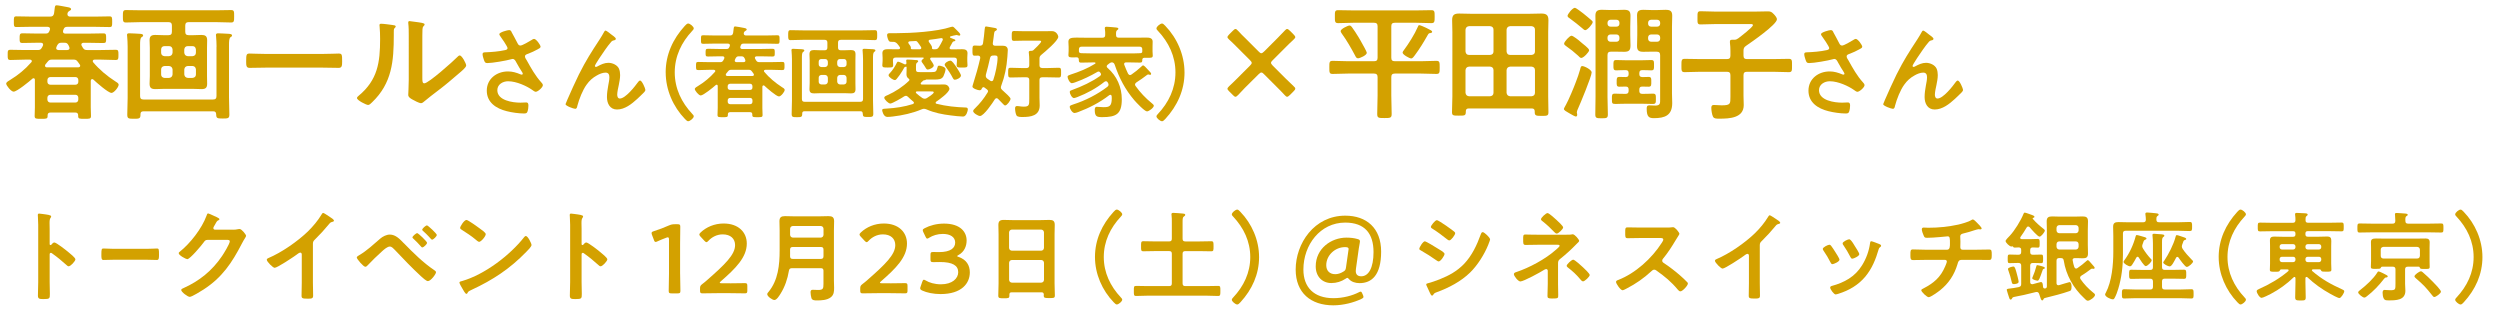 <?xml version="1.0" encoding="UTF-8"?>
<svg id="_レイヤー_2" data-name="レイヤー 2" xmlns="http://www.w3.org/2000/svg" width="939.32" height="125.67" viewBox="0 0 939.32 125.67">
  <defs>
    <style>
      .cls-1 {
        fill: #d3a100;
        stroke-width: 0px;
      }
    </style>
  </defs>
  <g id="_レイヤー_1-2" data-name="レイヤー 1">
    <g>
      <path class="cls-1" d="M31.41,16.06c-.43.05-.85.19-.85.71,0,.14.05.28.14.42.14.24.28.47.43.76.47.71.8.85,1.65.85h5.15c1.79,0,3.64-.09,5.48-.09,1.09,0,1.09.38,1.09,1.89s0,1.94-1.09,1.94c-1.84,0-3.68-.14-5.48-.14h-2.41c-.38.05-.66.14-.66.57,0,.19.05.33.14.42,2.36,2.79,5.19,5.15,8.26,7.13.61.38,1.32.75,1.32,1.32,0,.9-1.75,3.07-2.69,3.07-1.23,0-5.76-4.01-6.85-5.05-.14-.09-.24-.14-.42-.14-.47,0-.47.52-.52.61v10.01c0,1.09.09,2.17.09,3.26s-.61,1.04-2.41,1.04-2.41.05-2.41-.99v-.28c0-.75-.33-1.09-1.09-1.09h-9.3c-.76,0-1.09.33-1.09,1.09v.28c0,1.04-.66.99-2.41.99-1.84,0-2.46.05-2.46-1.04s.09-2.17.09-3.26v-10.34c0-.09,0-.61-.52-.61-.14,0-.28.05-.43.19-1.04.95-5.81,4.86-7.04,4.86-.94,0-2.79-2.31-2.79-3.02,0-.57,1.04-1.13,1.46-1.37,3.02-1.84,5.67-4.01,7.98-6.66.09-.09.19-.24.19-.42,0-.38-.33-.52-.66-.57h-1.84c-1.79,0-3.64.14-5.48.14-1.09,0-1.09-.42-1.09-1.94s0-1.89,1.09-1.89c1.84,0,3.68.09,5.48.09h4.58c.9,0,1.23-.09,1.7-.9.14-.24.24-.47.38-.71.05-.14.09-.24.09-.42,0-.52-.38-.66-.8-.71h-1.46c-1.84,0-3.64.09-5.48.09-1.13,0-1.09-.47-1.09-1.79s0-1.84,1.09-1.84c1.79,0,3.64.09,5.48.09h3.16c.85,0,1.13-.19,1.46-.94.09-.24.24-.52.24-.8,0-.61-.47-.76-.99-.8h-6.19c-1.79,0-3.59.09-5.43.09-1.04,0-.99-.47-.99-1.98,0-1.61-.05-2.03.99-2.03,1.84,0,3.64.09,5.43.09h7.18c.9,0,1.32-.28,1.51-1.23.09-.61.14-1.13.19-1.51.14-1.18.19-1.51.76-1.51.61,0,3.4.57,4.2.71.43.09,1.23.19,1.23.76,0,.28-.19.38-.43.52-.57.33-.94.66-.94,1.37,0,.66.52.9,1.09.9h9.26c1.84,0,3.64-.09,5.43-.09,1.04,0,1.04.42,1.04,2.03s0,1.98-1.04,1.98c-1.79,0-3.59-.09-5.43-.09h-10.39c-.8,0-1.13.24-1.42.99l-.14.38c-.05.14-.05.24-.05.38,0,.8.76.8.94.8h8.69c1.84,0,3.68-.09,5.48-.09,1.09,0,1.09.42,1.09,1.84s0,1.79-1.09,1.79c-1.84,0-3.64-.09-5.48-.09h-1.94ZM16.91,24.7c0,.43.33.57.66.61h11.85c.38-.05.71-.19.71-.61,0-.14-.05-.28-.14-.42l-.71-.99c-.52-.71-.8-.9-1.7-.9h-8.03c-.85,0-1.18.19-1.7.85-.28.33-.52.66-.8.99-.09.14-.14.28-.14.47ZM28.34,31.83c.66,0,1.09-.43,1.09-1.09v-.66c0-.66-.43-1.13-1.09-1.13h-9.4c-.66,0-1.13.47-1.13,1.13v.66c0,.66.47,1.09,1.13,1.09h9.4ZM17.8,37.4c0,.66.47,1.13,1.13,1.13h9.4c.66,0,1.09-.47,1.09-1.13v-.66c0-.66-.43-1.13-1.09-1.13h-9.4c-.66,0-1.13.47-1.13,1.13v.66ZM21.11,18.09c0,.52.38.66.85.71h3.31c.47-.05.85-.19.85-.71,0-.33-.24-.76-.38-1.09-.43-.76-.71-.94-1.56-.94h-1.09c-.85,0-1.09.19-1.56.9-.09.24-.19.47-.33.71-.05.14-.09.24-.09.42Z"/>
      <path class="cls-1" d="M72.54,13.22c1.04,0,2.08-.09,3.12-.09,1.46,0,2.17.43,2.17,1.98,0,.94-.05,1.89-.05,2.88v10.63c0,.94.05,1.94.05,2.88,0,1.51-.66,1.98-2.08,1.98-1.09,0-2.17-.09-3.21-.09h-11.05c-1.04,0-2.08.09-3.12.09-1.46,0-2.17-.42-2.17-1.98,0-.99.09-1.94.09-2.88v-10.63c0-.94-.09-1.89-.09-2.88,0-1.51.66-1.98,2.12-1.98,1.04,0,2.13.09,3.16.09h1.79c.94,0,1.32-.38,1.32-1.32v-2.27c0-.9-.38-1.32-1.32-1.32h-10.11c-1.94,0-3.87.14-5.86.14-1.13,0-1.13-.61-1.13-2.31s0-2.36,1.13-2.36c1.98,0,3.92.09,5.86.09h27.82c1.94,0,3.92-.09,5.86-.09,1.18,0,1.13.61,1.13,2.36s0,2.31-1.13,2.31c-1.94,0-3.87-.14-5.86-.14h-10.06c-.94,0-1.32.42-1.32,1.32v2.27c0,.94.38,1.32,1.32,1.32h1.61ZM81.37,17.57c0-1.32-.09-2.74-.19-3.97,0-.14-.05-.33-.05-.47,0-.57.47-.61.9-.61.85,0,2.98.14,3.97.19.38.05,1.18.05,1.18.61,0,.33-.19.42-.57.66-.52.42-.57,1.46-.57,3.02v19.55c0,2.17.14,4.3.14,6.47,0,1.46-.52,1.51-2.46,1.51-2.17,0-2.46-.09-2.5-1.61-.05-.76-.33-1.09-1.09-1.09h-26.26c-.76,0-1.09.33-1.09,1.09v.28c0,1.42-.66,1.42-2.5,1.42-1.94,0-2.46-.05-2.46-1.51,0-2.13.14-4.2.14-6.33v-19.27c0-1.32-.09-2.79-.19-3.92,0-.19-.05-.33-.05-.47,0-.57.43-.61.85-.61.85,0,3.07.14,3.97.19.42.05,1.23.05,1.23.61,0,.33-.24.47-.57.66-.52.38-.57,1.37-.57,2.93v19.17c0,.94.38,1.32,1.32,1.32h26.07c.94,0,1.32-.38,1.32-1.32v-18.51ZM63.52,21.11c.8-.09,1.23-.52,1.32-1.32v-1.18c-.09-.8-.52-1.28-1.32-1.28h-1.7c-.8,0-1.28.47-1.28,1.28v1.18c0,.8.47,1.23,1.28,1.32h1.7ZM64.84,26.12c-.09-.8-.52-1.23-1.32-1.32h-1.7c-.8.09-1.28.52-1.28,1.32v1.84c0,.8.47,1.23,1.28,1.32h1.7c.8-.09,1.23-.52,1.32-1.32v-1.84ZM69.23,19.79c.09.8.52,1.23,1.32,1.32h1.79c.8-.09,1.27-.52,1.27-1.32v-1.18c-.09-.8-.47-1.28-1.27-1.28h-1.79c-.8,0-1.23.47-1.32,1.28v1.18ZM70.56,24.79c-.8.09-1.23.52-1.32,1.32v1.84c.09.8.52,1.23,1.32,1.32h1.79c.8-.09,1.27-.52,1.27-1.32v-1.84c-.09-.8-.47-1.23-1.27-1.32h-1.79Z"/>
      <path class="cls-1" d="M121.37,20.26c2.17,0,5.24-.14,5.86-.14,1.27,0,1.32.38,1.32,2.97,0,1.51-.05,2.41-1.27,2.41-1.98,0-3.97-.09-5.9-.09h-21.72c-1.94,0-3.92.09-5.9.09-1.23,0-1.27-.9-1.27-2.36,0-2.65.09-3.02,1.32-3.02.61,0,3.87.14,5.86.14h21.72Z"/>
      <path class="cls-1" d="M147.49,9.4c.57.09,1.18.09,1.18.57,0,.24-.28.47-.47.66-.28.28-.24,1.09-.24,1.51v1.04c0,9.78-.66,18.09-8.17,25.27-.38.33-.94.99-1.46.99-.71,0-4.2-1.75-4.2-2.6,0-.33.38-.66.61-.85,7.18-5.95,8.08-12.56,8.08-21.35,0-1.42-.05-3.31-.19-4.68,0-.14-.05-.38-.05-.52,0-.42.28-.52.61-.52.9,0,3.31.33,4.3.47ZM158.68,29.14c0,1.46.05,2.17.76,2.17,1.56,0,10.86-8.31,12.37-9.87.24-.24.57-.61.94-.61.8,0,2.41,3.02,2.41,3.78,0,.71-1.84,2.22-2.46,2.74-2.83,2.46-5.67,4.86-8.64,7.08-1.27.99-3.31,2.5-4.44,3.5-.43.33-.9.85-1.46.85-.61,0-2.64-1.04-3.26-1.42-.66-.38-1.51-.85-1.51-1.7,0-.33.19-3.4.19-5.67V13.46c0-1.61,0-3.21-.19-4.82v-.24c0-.33.19-.47.47-.47s1.46.19,1.84.24c2.46.33,3.83.47,3.83.99,0,.33-.19.42-.38.66-.33.33-.38.76-.42,1.23-.05,1.09-.05,3.45-.05,4.63v13.46Z"/>
      <path class="cls-1" d="M192.19,12.01c.83,1.44,1.55,2.91,2.34,4.38.23.42.49.72,1.02.72.72,0,3.4-1.59,4.12-2.04.26-.19.72-.45,1.02-.45.76,0,2.42,2.27,2.42,2.95,0,.42-.64.72-1.13.98-1.32.68-2.08,1.1-3.48,1.62-.49.19-1.25.34-1.25,1.02,0,.57.38.98.64,1.44,1.62,2.91,3.29,5.93,5.48,8.31.26.26.6.68.6,1.06,0,.83-1.89,2.49-2.68,2.49-.42,0-.98-.49-1.44-.79-1.85-1.29-5.71-3.17-8.95-3.17-1.96,0-4.04,1.17-4.04,3.36,0,3.89,5.78,4.68,8.69,4.68.87,0,1.62-.08,2.12-.08.76,0,.87.53.87,1.21,0,.72-.11,1.59-.38,2.3-.19.49-.49.64-1.28.64-1.96,0-4.61-.38-6.5-.87-3.93-.98-7.48-3.25-7.48-7.71s3.74-7.22,7.97-7.22c1.7,0,3.17.45,4.72,1.1.11.04.26.11.42.11.19,0,.42-.11.42-.34,0-.19-.15-.42-.23-.57-.83-1.29-1.44-2.3-2.19-3.67-.34-.6-.6-1.32-1.44-1.32-.19,0-.3.08-.49.11-1.85.53-7.1,1.44-8.95,1.44-.83,0-1.02-.3-1.36-1.36-.19-.6-.45-1.36-.45-2,0-.6.42-.64.91-.68,2.42-.08,5.21-.3,7.56-.83.42-.11.91-.23.91-.76,0-.57-2.34-3.97-2.83-4.61-.11-.19-.26-.38-.26-.6,0-.76,3.14-1.55,3.66-1.55s.72.26.94.68Z"/>
      <path class="cls-1" d="M217.5,28c2.8-5.55,4.57-8.24,7.9-13.34.57-.91,1.06-1.7,1.55-2.61.11-.19.3-.57.57-.57.34,0,1.74,1.13,2.12,1.44.38.26,1.74,1.21,1.74,1.62s-.34.57-.68.6c-.42.08-.68.19-.98.49-.76.83-1.74,2.19-2.38,3.1-.53.72-3.82,5.52-3.82,6.04,0,.19.19.38.38.38.23,0,.49-.15.68-.26,1.25-.68,2.57-1.29,4-1.29,1.51,0,3.36.79,4,2.23.3.72.42,1.59.42,2.38,0,1.25-.26,2.46-.49,3.67-.23,1.02-.6,2.72-.6,3.7,0,.64.23,1.44.98,1.44,2.12,0,5.7-4.57,6.88-6.23.19-.23.45-.53.76-.53.68,0,1.96,2.99,1.96,3.51,0,.3-.23.6-.42.83-.87.87-1.74,1.74-2.65,2.57-2.08,1.89-4.65,3.97-7.59,3.97-2.68,0-3.78-2.3-3.78-4.68,0-1.47.23-2.95.49-4.38.19-1.02.42-2.04.42-3.06s-.34-1.74-1.44-1.74-2.34.53-3.25,1.06c-1.59.87-2.8,1.96-3.85,3.44-1.51,2.04-2.83,5.48-3.48,7.93-.11.49-.19,1.17-.83,1.17-.6,0-3.63-1.1-3.63-1.74,0-.04.64-1.59.68-1.66,1.4-3.17,2.8-6.35,4.34-9.48Z"/>
      <path class="cls-1" d="M250.11,27.2c0-6.69,2.72-12.58,7.18-17.46.42-.45.87-.91,1.25-.91.76,0,2.12,1.21,2.12,1.81,0,.34-.26.64-.53.91-4.08,4.34-6.61,9.6-6.61,15.64s2.53,11.3,6.61,15.64c.23.23.53.53.53.87,0,.72-1.44,1.85-2.08,1.85-.38,0-.64-.26-1.21-.83-4.46-4.61-7.25-10.96-7.25-17.53Z"/>
      <path class="cls-1" d="M284.3,21.16c-.34.04-.68.15-.68.57,0,.11.04.23.11.34.11.19.23.38.34.6.38.57.64.68,1.32.68h4.12c1.44,0,2.91-.08,4.38-.08.87,0,.87.3.87,1.51s0,1.55-.87,1.55c-1.47,0-2.95-.11-4.38-.11h-1.93c-.3.04-.53.11-.53.45,0,.15.04.26.11.34,1.89,2.23,4.16,4.12,6.61,5.71.49.3,1.06.6,1.06,1.06,0,.72-1.4,2.46-2.15,2.46-.98,0-4.61-3.21-5.48-4.04-.11-.08-.19-.11-.34-.11-.38,0-.38.42-.42.49v8.01c0,.87.08,1.74.08,2.61s-.49.83-1.93.83-1.93.04-1.93-.79v-.23c0-.6-.26-.87-.87-.87h-7.44c-.6,0-.87.26-.87.87v.23c0,.83-.53.79-1.93.79-1.47,0-1.96.04-1.96-.83s.08-1.74.08-2.61v-8.27c0-.08,0-.49-.42-.49-.11,0-.23.04-.34.15-.83.76-4.65,3.89-5.63,3.89-.76,0-2.23-1.85-2.23-2.42,0-.45.83-.91,1.17-1.1,2.42-1.47,4.53-3.21,6.39-5.33.08-.08.15-.19.15-.34,0-.3-.26-.42-.53-.45h-1.47c-1.44,0-2.91.11-4.38.11-.87,0-.87-.34-.87-1.55s0-1.51.87-1.51c1.47,0,2.95.08,4.38.08h3.67c.72,0,.98-.08,1.36-.72.11-.19.19-.38.3-.57.04-.11.08-.19.08-.34,0-.42-.3-.53-.64-.57h-1.17c-1.47,0-2.91.08-4.38.08-.91,0-.87-.38-.87-1.44s0-1.47.87-1.47c1.44,0,2.91.08,4.38.08h2.53c.68,0,.91-.15,1.17-.75.08-.19.19-.42.19-.64,0-.49-.38-.6-.79-.64h-4.95c-1.44,0-2.87.08-4.34.08-.83,0-.79-.38-.79-1.59,0-1.29-.04-1.62.79-1.62,1.47,0,2.91.08,4.34.08h5.74c.72,0,1.06-.23,1.21-.98.08-.49.11-.91.15-1.21.11-.95.15-1.21.6-1.21.49,0,2.72.45,3.36.57.34.08.98.15.98.6,0,.23-.15.3-.34.42-.45.26-.76.53-.76,1.09,0,.53.42.72.87.72h7.41c1.47,0,2.91-.08,4.34-.08.83,0,.83.34.83,1.62s0,1.59-.83,1.59c-1.44,0-2.87-.08-4.34-.08h-8.31c-.64,0-.91.19-1.13.79l-.11.3c-.04.11-.04.19-.04.3,0,.64.6.64.76.64h6.95c1.47,0,2.95-.08,4.38-.08.87,0,.87.34.87,1.47s0,1.44-.87,1.44c-1.47,0-2.91-.08-4.38-.08h-1.55ZM272.7,28.07c0,.34.26.45.53.49h9.48c.3-.04.57-.15.57-.49,0-.11-.04-.23-.11-.34l-.57-.79c-.42-.57-.64-.72-1.36-.72h-6.42c-.68,0-.94.15-1.36.68-.23.26-.42.53-.64.79-.08.11-.11.23-.11.38ZM281.84,33.78c.53,0,.87-.34.87-.87v-.53c0-.53-.34-.91-.87-.91h-7.52c-.53,0-.91.38-.91.91v.53c0,.53.38.87.91.87h7.52ZM273.42,38.23c0,.53.38.91.91.91h7.52c.53,0,.87-.38.87-.91v-.53c0-.53-.34-.91-.87-.91h-7.52c-.53,0-.91.38-.91.91v.53ZM276.06,22.78c0,.42.3.53.68.57h2.65c.38-.04.68-.15.68-.57,0-.26-.19-.6-.3-.87-.34-.6-.57-.75-1.25-.75h-.87c-.68,0-.87.15-1.25.72-.08.19-.15.38-.26.57-.04.11-.08.19-.08.34Z"/>
      <path class="cls-1" d="M317.21,18.89c.83,0,1.66-.08,2.49-.08,1.17,0,1.74.34,1.74,1.59,0,.76-.04,1.51-.04,2.3v8.5c0,.76.04,1.55.04,2.3,0,1.21-.53,1.59-1.66,1.59-.87,0-1.74-.08-2.57-.08h-8.84c-.83,0-1.66.08-2.49.08-1.17,0-1.74-.34-1.74-1.59,0-.79.08-1.55.08-2.3v-8.5c0-.76-.08-1.51-.08-2.3,0-1.21.53-1.59,1.7-1.59.83,0,1.7.08,2.53.08h1.44c.76,0,1.06-.3,1.06-1.06v-1.81c0-.72-.3-1.06-1.06-1.06h-8.08c-1.55,0-3.1.11-4.68.11-.91,0-.91-.49-.91-1.85s0-1.89.91-1.89c1.59,0,3.14.08,4.68.08h22.25c1.55,0,3.14-.08,4.69-.08.94,0,.91.49.91,1.89s0,1.85-.91,1.85c-1.55,0-3.1-.11-4.69-.11h-8.05c-.76,0-1.06.34-1.06,1.06v1.81c0,.76.3,1.06,1.06,1.06h1.28ZM324.27,22.37c0-1.06-.08-2.19-.15-3.17,0-.11-.04-.26-.04-.38,0-.45.38-.49.72-.49.68,0,2.38.11,3.17.15.3.04.94.04.94.49,0,.26-.15.34-.45.53-.42.34-.45,1.17-.45,2.42v15.64c0,1.74.11,3.44.11,5.18,0,1.17-.42,1.21-1.96,1.21-1.74,0-1.96-.08-2-1.28-.04-.6-.26-.87-.87-.87h-21.01c-.6,0-.87.26-.87.87v.23c0,1.13-.53,1.13-2,1.13-1.55,0-1.96-.04-1.96-1.21,0-1.7.11-3.36.11-5.06v-15.41c0-1.06-.08-2.23-.15-3.14,0-.15-.04-.26-.04-.38,0-.45.34-.49.68-.49.68,0,2.46.11,3.17.15.34.04.98.04.98.49,0,.26-.19.38-.45.53-.42.3-.45,1.1-.45,2.34v15.34c0,.76.3,1.06,1.06,1.06h20.85c.76,0,1.06-.3,1.06-1.06v-14.81ZM309.99,25.2c.64-.08.98-.42,1.06-1.06v-.94c-.08-.64-.42-1.02-1.06-1.02h-1.36c-.64,0-1.02.38-1.02,1.02v.94c0,.64.38.98,1.02,1.06h1.36ZM311.05,29.21c-.08-.64-.42-.98-1.06-1.06h-1.36c-.64.08-1.02.42-1.02,1.06v1.47c0,.64.38.98,1.02,1.06h1.36c.64-.08.98-.42,1.06-1.06v-1.47ZM314.56,24.14c.08.64.42.98,1.06,1.06h1.44c.64-.08,1.02-.42,1.02-1.06v-.94c-.08-.64-.38-1.02-1.02-1.02h-1.44c-.64,0-.98.38-1.06,1.02v.94ZM315.62,28.15c-.64.08-.98.42-1.06,1.06v1.47c.08.64.42.98,1.06,1.06h1.44c.64-.08,1.02-.42,1.02-1.06v-1.47c-.08-.64-.38-.98-1.02-1.06h-1.44Z"/>
      <path class="cls-1" d="M348.04,29.88c-.11,0-.15.04-.23.11-.23.15-.26.15-.6.15-.26.04-.57.34-.94.72l-.23.23c-.08.08-.11.19-.11.3,0,.26.23.38.45.38h5.44c.98,0,1.96-.04,2.91-.04,1.7,0,2,1.47,2,1.62,0,1.36-3.85,4.12-4.95,4.84-.15.11-.23.23-.23.42,0,.23.15.34.34.38,3.67.91,7.18,1.28,10.92,1.4.49,0,.83.15.83.72,0,.49-.53,2.68-1.78,2.68-.94,0-3.51-.26-4.57-.42-3.14-.38-6.27-.98-9.18-2.27-.3-.11-.6-.23-.94-.23-.3,0-.53.08-.83.19-3.36,1.44-7.29,2.3-10.92,2.72-.57.08-1.47.15-2.04.15-1.47,0-1.93-2.3-1.93-2.53,0-.57.6-.53,1.7-.6,3.32-.19,6.65-.68,9.82-1.7.23-.11.42-.23.42-.49,0-.19-.11-.34-.26-.45-.72-.6-1.28-1.1-1.93-1.74-.26-.23-.49-.42-.83-.42-.26,0-.45.11-.68.23-.76.53-4.46,2.68-5.18,2.68-.68,0-2.27-1.51-2.27-2.19,0-.45.53-.68,1.25-.98,2.83-1.25,5.82-3.21,8.05-5.4.11-.11.15-.19.15-.34,0-.23-.19-.42-.38-.53-.53-.38-.72-.94-.72-1.55,0-.49.04-.98.04-1.44v-1.28c0-.11-.08-.15-.19-.15-.15.04-.26.08-.34.08-.3.08-.3.19-1.06,1.51-.49.87-1.47,2.23-2.12,2.99-.19.23-.38.45-.72.45-.6,0-2.34-1.1-2.34-1.81,0-.3.26-.57.45-.76,1.13-1.17,2-2.57,2.68-4,.11-.19.23-.34.45-.34.38,0,1.96.76,2.42.98.11.04.19.04.26.04.34,0,.45-.23.45-.53,0-.19-.08-.76-.08-.91,0-.34.23-.38.53-.38.49,0,2.38.11,2.95.19.38,0,1.02,0,1.02.45,0,.19-.15.3-.3.42-.42.34-.53.45-.53,1.51v1.13c0,1.1.6,1.02,1.66,1.02h4.23c1.62,0,1.78-.23,2.23-1.89.08-.34.19-.53.57-.53.49,0,2.42.45,2.42,1.32,0,.64-.49,2.04-.79,2.64-.64,1.25-2,1.25-3.25,1.25h-3.21ZM337.57,18.51c.3,0,.6-.11.6-.49,0-.15-.04-.23-.11-.34-.6-.87-1.25-1.96-2.38-1.96h-.45c-.68,0-1.06,0-1.32-.45-.3-.49-.6-1.51-.6-2.08,0-.79.76-.72,1.32-.72h2.08c5.63,0,15.34-.57,20.59-2.34.15-.04.38-.11.57-.11.38,0,.72.42,1.4,1.1l.42.42c.3.3,1.13,1.06,1.13,1.47,0,.3-.26.38-.38.38-.15,0-.34-.04-.45-.08-.19-.08-.45-.15-.64-.15-.26,0-1.81.38-2.15.49-.15.04-.26.11-.26.26s.08.26.19.3c.23.11.42.15.57.23,1.02.38,1.25.42,1.25.72,0,.26-.19.3-.42.34-.38.08-.49.11-.64.38-.34.6-.6,1.13-.98,1.78-.08.15-.11.23-.11.38,0,.38.3.49.64.49,1.36.04,2.72-.04,4.08-.04,1.02,0,2,.23,2,1.47,0,.57-.08,1.17-.08,1.74v1.21c0,.53.08,1.06.08,1.59,0,.94-.6.87-2,.87-1.32,0-2.08.08-2.08-.83,0-.53.11-1.1.11-1.62v-.26c0-.72-.3-1.02-1.06-1.02h-8.43c-.3,0-.57.11-.57.45,0,.15.08.23.11.34.3.42,1.25,1.74,1.25,2.19,0,.72-1.62,1.51-2.23,1.51-.34,0-.49-.15-.68-.42-.45-.76-.91-1.51-1.47-2.23-.11-.15-.23-.3-.23-.53,0-.38.45-.72.72-.91.08-.08.11-.11.11-.23,0-.15-.11-.19-.26-.19h-10.24c-.76,0-1.06.3-1.06,1.02v.26c0,.53.08,1.1.08,1.59,0,.94-.68.87-2.04.87s-2.04.08-2.04-.87c0-.45.11-1.1.11-1.59v-1.21c0-.57-.08-1.17-.08-1.74,0-1.32,1.06-1.47,2.12-1.47,1.28,0,2.53.04,3.82.04h.11ZM345.51,18.51c.34,0,.64-.11.64-.49,0-.15-.04-.26-.11-.38-.38-.57-.76-1.17-1.21-1.74-.19-.26-.42-.49-.76-.49l-2.27.11c-.3.08-.53.15-.53.49,0,.15.08.26.15.38.19.26.83,1.1.83,1.4,0,.11-.04.15-.04.3,0,.34.26.42.53.42h2.76ZM347.39,37.1c.34,0,.53-.08.83-.23.49-.3,2.61-1.62,2.61-2.15,0-.42-.49-.38-1.62-.38h-4.65c-.23,0-.45.08-.45.38,0,.11.08.19.15.3.79.68,1.44,1.25,2.3,1.81.26.15.53.26.83.26ZM353.63,14.32c-1.4.26-2.8.42-4.19.6-.3.04-.53.19-.53.49,0,.19.08.26.15.42.26.34,1.13,1.51,1.13,1.89,0,.04-.04.19-.04.3,0,.34.23.45.53.49h.53c.79,0,1.1-.11,1.55-.79.53-.87,1.02-1.74,1.44-2.64.04-.08.04-.19.04-.26,0-.3-.19-.49-.49-.49h-.11ZM358.8,29.96c-.42,0-.57-.23-.76-.57-.79-1.55-1.74-2.98-2.76-4.38-.15-.19-.34-.45-.34-.68,0-.72,1.44-1.55,2.12-1.55s1.47,1.25,2.38,2.57c.34.53,1.62,2.49,1.62,3.02,0,.83-1.59,1.59-2.27,1.59Z"/>
      <path class="cls-1" d="M368.29,21.61c0-.49-.34-.68-.79-.72-.11,0-1.21.04-1.36.04-.79,0-.76-.75-.76-1.89,0-1.51,0-1.93.91-1.93.6,0,1.25.04,1.85.08.72-.04,1.1-.26,1.21-.94.3-1.7.42-3.4.6-5.1.08-.68.08-1.21.57-1.21.26,0,3.02.53,3.48.6.26.08.57.19.57.49,0,.26-.23.45-.45.53-.53.23-.53.3-.79,2.49-.08.57-.19,1.29-.3,2.15v.23c0,.57.42.75.91.75h2.91c1.06,0,1.81.49,1.81,1.66,0,.49-.11,1.89-.15,2.46-.3,3.93-.94,7.25-2.34,10.99-.08.19-.11.38-.11.57,0,.45.23.68.53.98.11.08.26.23.42.38.94.83,2.68,2.38,2.68,2.91,0,.68-1.32,2.49-2.04,2.49-.23,0-.45-.23-.6-.38-.68-.68-1.36-1.4-2.04-2.08-.15-.15-.34-.26-.57-.26-.3,0-.49.19-.68.45-.76,1.25-4.12,6.23-5.55,6.23-.68,0-2.57-1.1-2.57-1.85,0-.38.42-.76.68-1.02,1.89-1.85,3.36-3.67,4.72-5.93.11-.15.19-.3.19-.53,0-.3-.19-.49-.42-.68l-.91-.68c-.11-.08-.23-.15-.38-.15-.3,0-.45.23-.6.45-.15.45-.38.72-.87.72-.6,0-2.68-.68-2.68-1.36,0-.23.19-.76.26-1.02,1.02-3.17,1.93-6.42,2.68-9.71v-.23ZM372.59,30.49c.34,0,.53-.23.64-.53.76-2.23,1.59-5.97,1.59-8.31,0-.87-.68-.83-1.59-.79-.76,0-1.06.23-1.25.98-.42,1.85-1.02,4.42-1.55,6.2-.04.19-.04.34-.04.49,0,.49.23.75.6,1.06.38.23.72.49,1.06.72.19.11.3.19.53.19ZM391.18,15.57c0-.34-.68-.3-.91-.3h-5.29c-1.32,0-2.65.08-3.97.08-.91,0-.87-.45-.87-1.89,0-1.32,0-1.81.87-1.81,1.21,0,2.65.08,3.97.08h6.91c1.13,0,2.23-.04,3.36-.04,1.81,0,2.38,1.78,2.38,2.12,0,1.47-5.06,5.71-6.31,6.73-.57.49-.76.76-.76,1.51v2.46c0,.72.3.98,1.06,1.06h1.89c1.4,0,2.83-.11,4.23-.11.98,0,.94.49.94,1.81s.04,1.85-.94,1.85c-1.4,0-2.83-.08-4.23-.08h-1.89c-.76,0-1.06.3-1.06,1.02v6.65c0,.98.08,1.93.08,2.91,0,3.85-3.29,4.34-6.38,4.34-.64,0-1.96.04-2.34-.6-.34-.6-.53-1.89-.53-2.61,0-.53.15-.91.76-.91.23,0,.6.08.83.08.49.08,1.17.15,1.7.15,2.04,0,2.04-.68,2.04-2.91v-7.1c0-.72-.34-1.02-1.06-1.02h-1.7c-1.4,0-2.83.08-4.23.08-.98,0-.94-.45-.94-1.85s-.04-1.81.94-1.81c1.4,0,2.83.11,4.23.11h1.7c.72,0,1.06-.34,1.06-1.06v-1.74c0-.94-.04-1.89-.15-2.79,0-.11-.04-.23-.04-.34,0-.45.34-.53.68-.53h.19c.38,0,.6-.04.87-.26.53-.49,2.91-2.72,2.91-3.25Z"/>
      <path class="cls-1" d="M416.16,24.33c-.15.15-.34.34-.34.6s.15.45.34.6c3.48,3.02,5.33,7.22,5.33,11.79,0,5.55-2.12,6.69-7.33,6.69-2.08,0-2.83-.23-2.83-2.72,0-.53.08-1.17.76-1.17.11,0,.34.04.49.04.68.04,1.4.11,2.08.11,2.12,0,3.06-.34,3.06-3.36,0-.26,0-.49-.04-.76-.04-.3-.19-.53-.49-.53-.19,0-.3.08-.42.15-3.51,2.72-7.56,4.8-11.71,6.35-.3.11-.98.34-1.32.34-.83,0-1.81-1.55-1.81-2.34,0-.49.6-.64,1.28-.87,4.53-1.44,9.07-3.74,12.88-6.65.23-.23.42-.42.42-.79,0-.34-.15-.57-.3-.83-.15-.26-.34-.45-.68-.45-.23,0-.38.08-.6.23-3.02,2.42-6.54,4.31-10.13,5.71-.34.11-.98.38-1.28.38-.76,0-1.59-1.62-1.59-2.3,0-.49.49-.6,1.02-.79,3.51-1.28,7.29-3.02,10.31-5.18.23-.19.42-.38.42-.68,0-.26-.15-.45-.3-.64-.11-.15-.26-.38-.64-.38-.15,0-.26.04-.38.11-2.8,1.62-5.4,2.87-8.46,3.97-.26.08-.87.3-1.17.3-.79,0-1.62-1.7-1.62-2.42,0-.49.64-.64,1.17-.83,3.17-1.02,6.31-2.27,9.14-4.04.11-.04.19-.15.19-.26,0-.19-.19-.26-.34-.26h-.76c-1.44,0-2.87.08-4.31.08-.91,0-.83-.53-.87-1.25-.04-.6-.38-.75-.91-.75-.3.04-.6.04-.91.04-1.44,0-2.08.04-2.08-.87,0-.49.08-1.02.08-1.55v-1.51c0-.87-.08-1.55-.08-1.96,0-1.36,1.06-1.55,3.02-1.55.94,0,2.04.04,3.32.04h6.42c.76,0,1.06-.3,1.06-1.02.04-.76,0-1.51-.11-2.23,0-.11-.04-.23-.04-.34,0-.49.38-.53.72-.53.76,0,2.87.23,3.66.3.26.04.72.08.72.45,0,.23-.23.34-.45.53-.42.3-.45.79-.42,1.85,0,.72.34.98,1.06.98h6.39c1.32,0,2.64-.04,4-.04,1.06,0,2.3.15,2.3,1.51,0,.42-.04,1.17-.04,2v1.7c0,.49.08,1.02.08,1.55,0,.91-.6.83-2.08.83h-.94c-.49,0-.83.11-.91.64,0,.76,0,1.17-.87,1.17-1.44,0-2.87-.08-4.27-.08h-.91c-.42,0-.79.15-.79.64,0,.11.04.19.08.3.42,1.17.87,2.12,1.4,3.29.19.26.38.53.76.53.23,0,.38-.11.57-.23,1.28-.87,2.49-1.85,3.63-2.91.26-.23.45-.49.72-.49.3,0,.94.64,2.27,2.12.3.3.72.76.72,1.02,0,.23-.15.42-.38.42-.11,0-.23-.04-.34-.08-.11-.04-.23-.08-.34-.08-.15,0-.26.08-.42.15-1.32.98-2.65,2-4.08,2.87-.26.23-.49.45-.49.79,0,.23.11.38.23.57,1.7,2.38,3.74,4.53,6.01,6.38.23.19.83.64.83.98,0,.76-1.85,2.15-2.57,2.15-.91,0-4.08-3.4-4.76-4.19-3.44-4.04-5.67-8.31-7.37-13.34-.19-.53-.45-.83-1.06-.91-.45.08-.64.15-1.02.45l-.57.45ZM429.19,18.59c0-.72-.3-1.06-1.06-1.06h-21.69c-.76,0-1.06.34-1.06,1.06v.72c.08.57.42.64.91.68,1.4.04,2.8.08,4.19.08h13.56c1.4,0,2.83,0,4.27-.08.45,0,.87-.11.87-.6v-.79Z"/>
      <path class="cls-1" d="M445.06,27.2c0,6.69-2.72,12.58-7.18,17.45-.42.45-.87.91-1.25.91-.76,0-2.12-1.21-2.12-1.81,0-.34.26-.64.53-.91,4.08-4.34,6.61-9.6,6.61-15.64s-2.53-11.3-6.61-15.64c-.23-.23-.53-.53-.53-.87,0-.72,1.44-1.85,2.08-1.85.38,0,.64.26,1.21.83,4.46,4.61,7.25,10.96,7.25,17.53Z"/>
      <path class="cls-1" d="M483.37,29.8c.85.85,1.75,1.7,2.64,2.55.47.42.66.66.66.94s-.19.57-.61.99l-1.42,1.42c-.43.42-.76.66-1.04.66s-.52-.24-.94-.66c-.9-.99-1.75-1.84-2.6-2.69l-5.15-5.15c-.38-.38-.66-.61-.94-.61-.33,0-.57.14-1.04.61l-5.19,5.15c-.85.85-1.7,1.75-2.55,2.69-.42.42-.71.66-.99.66-.24,0-.52-.19-.94-.61l-1.46-1.46c-.43-.42-.61-.71-.61-.94,0-.28.24-.57.66-.99.94-.85,1.79-1.7,2.65-2.55l5.19-5.19c.42-.42.61-.71.61-.99s-.19-.57-.61-.99l-5.1-5.1c-.85-.85-1.79-1.79-2.74-2.64-.42-.43-.66-.66-.66-.94s.24-.61.66-1.04l1.37-1.37c.43-.42.71-.66.99-.66s.57.24.99.71c.85.94,1.79,1.89,2.69,2.74l5.05,5.05c.38.38.66.61.94.61s.57-.14,1.04-.61l5.05-5.05c.8-.85,1.75-1.79,2.69-2.79.43-.42.66-.66.94-.66s.61.24,1.04.66l1.37,1.37c.43.42.66.75.66,1.04s-.24.52-.66.94c-.94.85-1.89,1.79-2.79,2.69l-5.05,5.05c-.38.38-.61.66-.61.94s.14.57.61,1.04l5.19,5.19Z"/>
      <path class="cls-1" d="M522.75,21.68c0,.95.38,1.32,1.32,1.32h9.87c1.94,0,3.83-.14,5.76-.14,1.23,0,1.23.57,1.23,2.46s0,2.46-1.23,2.46c-1.94,0-3.83-.14-5.76-.14h-9.87c-.94,0-1.32.42-1.32,1.32v6.94c0,2.31.14,4.63.14,6.94,0,1.51-.61,1.51-2.74,1.51s-2.69,0-2.69-1.51c0-2.31.14-4.63.14-6.94v-6.94c0-.9-.43-1.32-1.32-1.32h-9.87c-1.89,0-3.78.14-5.71.14-1.28,0-1.23-.66-1.23-2.46s-.05-2.46,1.23-2.46c1.89,0,3.83.14,5.71.14h9.87c.94,0,1.32-.38,1.32-1.32v-11.81c0-.95-.43-1.32-1.32-1.32h-7.79c-1.89,0-3.83.14-5.71.14-1.27,0-1.23-.66-1.23-2.46s-.05-2.41,1.23-2.41c1.94,0,3.83.09,5.71.09h23.61c1.89,0,3.78-.09,5.71-.09,1.23,0,1.23.57,1.23,2.41s0,2.46-1.23,2.46c-1.94,0-3.83-.14-5.71-.14h-8.03c-.94,0-1.32.38-1.32,1.32v11.81ZM510.24,21.91c-.61,0-.85-.57-1.09-1.04-1.51-2.83-3.12-5.67-5.01-8.26-.14-.24-.42-.61-.42-.94,0-.8,2.74-2.08,3.31-2.08.42,0,.66.28.9.57.9,1.23,1.75,2.55,2.55,3.87.09.19.33.61.66,1.13.9,1.61,2.41,4.25,2.41,4.67,0,.95-2.64,2.08-3.31,2.08ZM537.49,12.42c-.61.05-.71.14-1.09.8-1.46,2.6-3.02,5.15-4.82,7.56-.33.42-.8,1.18-1.37,1.18-.61,0-3.21-1.42-3.21-2.17,0-.33.28-.71.47-.94,1.7-2.27,4.11-6.09,5.19-8.64.24-.52.28-.76.61-.76s1.84.66,2.22.85c.38.19.76.33,1.04.52.94.47,1.56.71,1.56,1.13,0,.33-.33.43-.61.47Z"/>
      <path class="cls-1" d="M576.64,41.84c0-.76-.38-1.09-1.09-1.09h-23.71c-.76,0-1.09.33-1.09,1.09,0,1.61-.28,1.61-2.64,1.61-2.03,0-2.55,0-2.55-1.32,0-1.98.14-3.92.14-5.9V12.04c0-1.51-.09-2.97-.09-4.49,0-1.94.8-2.46,2.64-2.46,1.46,0,2.98.09,4.49.09h21.87c1.51,0,3.02-.09,4.49-.09,1.84,0,2.69.52,2.69,2.46,0,1.51-.09,2.98-.09,4.49v24.23c0,1.98.09,3.92.09,5.9,0,1.37-.52,1.37-2.55,1.37s-2.6-.05-2.6-1.37v-.33ZM561.15,11.15c0-.8-.47-1.23-1.27-1.32h-7.93c-.8.09-1.23.52-1.32,1.32v8.17c.09.85.52,1.32,1.32,1.32h7.93c.8-.09,1.27-.47,1.27-1.32v-8.17ZM561.15,26.35c0-.8-.47-1.23-1.27-1.32h-7.93c-.8.09-1.23.52-1.32,1.32v8.5c.09.8.52,1.23,1.32,1.32h7.93c.8-.09,1.27-.52,1.27-1.32v-8.5ZM575.46,20.64c.8-.09,1.27-.47,1.27-1.32v-8.17c0-.8-.47-1.23-1.27-1.32h-8.08c-.8.09-1.23.52-1.32,1.32v8.17c.09.85.52,1.32,1.32,1.32h8.08ZM566.06,34.85c.09.8.52,1.23,1.32,1.32h8.08c.8-.09,1.27-.52,1.27-1.32v-8.5c0-.8-.47-1.23-1.27-1.32h-8.08c-.8.09-1.23.52-1.32,1.32v8.5Z"/>
      <path class="cls-1" d="M592.84,40.95c-.14.33-.38.9-.38,1.23,0,.24.14.61.14.95,0,.28-.14.66-.47.66s-1.46-.61-2.31-1.13c-.33-.19-.66-.38-.8-.47-.42-.24-1.42-.75-1.42-1.27,0-.24.66-1.32.8-1.61.9-1.56,3.02-6.61,3.68-8.45.61-1.61,1.18-3.16,1.65-4.86.14-.61.24-1.18.76-1.18.76,0,3.54,1.32,3.54,2.41,0,1.46-4.3,11.76-5.19,13.74ZM594.11,21.77c-.43,0-.9-.57-1.23-.9-1.37-1.27-2.88-2.46-4.44-3.54-.33-.24-.76-.52-.76-.94,0-.66,2.03-2.97,2.79-2.97.57,0,2.88,1.79,3.45,2.36.66.66,3.16,2.31,3.16,3.12,0,.61-2.08,2.88-2.98,2.88ZM595.62,11.33c-.38,0-.71-.38-.99-.61-1.56-1.32-3.16-2.6-4.86-3.83-.33-.19-.8-.52-.8-.94,0-.61,1.84-3.02,2.79-3.02.33,0,2.55,1.65,3.07,2.08.61.52,2.64,2.12,3.12,2.6.24.19.47.43.47.71,0,.71-2.03,3.02-2.79,3.02ZM603.98,36.32c0,2.22.14,4.44.14,6.66,0,1.42-.52,1.46-2.36,1.46s-2.36-.05-2.36-1.42c0-2.22.09-4.49.09-6.71V10.01c0-1.37-.05-2.79-.05-4.16,0-1.75.85-2.17,2.46-2.17,1.09,0,2.22.09,3.31.09h1.84c1.04,0,2.12-.09,3.16-.09,1.75,0,2.41.47,2.41,2.27,0,1.37-.09,2.74-.09,4.06v3.12c0,1.32.09,2.65.09,3.97,0,1.79-.57,2.36-2.36,2.36-1.09,0-2.13-.05-3.21-.05h-1.75c-.94,0-1.32.38-1.32,1.32v15.58ZM605.12,7.42c-.66,0-1.13.47-1.13,1.13v.33c0,.71.47,1.13,1.13,1.13h2.22c.71,0,1.13-.43,1.13-1.13v-.33c0-.66-.42-1.13-1.13-1.13h-2.22ZM603.98,14.55c0,.66.47,1.13,1.13,1.13h2.22c.71,0,1.13-.47,1.13-1.13v-.47c0-.66-.42-1.13-1.13-1.13h-2.22c-.66,0-1.13.47-1.13,1.13v.47ZM615.93,34.14c0,.76.33,1.13,1.13,1.13,1.32.05,2.65-.09,3.97-.09,1.18,0,1.13.57,1.13,1.94s.05,1.94-1.13,1.94c-1.42,0-2.83-.09-4.25-.09h-5.76c-1.98,0-3.21.09-4.01.09-1.37,0-1.37-.28-1.37-1.94,0-1.28-.09-1.94,1.09-1.94,1.37,0,2.74.14,4.06.09.8,0,1.13-.38,1.13-1.13v-.52c0-.75-.33-1.09-1.09-1.09-.8,0-1.61.05-2.41.05-1.09,0-.99-.75-.99-1.84,0-1.23-.05-1.84,1.04-1.84.52,0,1.75.05,2.36.05.76,0,1.09-.33,1.09-1.09v-.38c0-.8-.33-1.13-1.13-1.13-1.18-.05-2.31.09-3.49.09s-1.09-.66-1.09-1.94-.05-1.94,1.04-1.94c1.32,0,2.6.09,3.87.09h5.48c1.27,0,2.55-.09,3.87-.09,1.09,0,.99.71.99,1.94,0,1.32.09,1.94-1.04,1.94s-2.22-.14-3.35-.09c-.8,0-1.13.33-1.13,1.13v.38c0,.71.33,1.09,1.09,1.09.8.05,1.61-.05,2.41-.05,1.09,0,.99.71.99,1.84s.09,1.84-.99,1.84c-.8,0-1.61-.05-2.41-.05-.76,0-1.09.33-1.09,1.09v.52ZM620.65,19.41c-1.04,0-2.12.05-3.21.05-1.61,0-2.36-.43-2.36-2.13,0-1.42.09-2.79.09-4.2v-3.12c0-1.37-.09-2.79-.09-4.2,0-1.7.76-2.12,2.36-2.12,1.09,0,2.12.09,3.21.09h1.89c1.09,0,2.17-.09,3.26-.09,1.65,0,2.5.38,2.5,2.17,0,1.37-.09,2.79-.09,4.16v25.12c0,1.18.09,2.41.09,3.59,0,4.63-2.74,5.67-6.9,5.67-1.89,0-2.69-.57-2.69-3.59,0-.71.14-1.23.94-1.23.66,0,1.51.09,2.27.09,1.94,0,1.84-.9,1.84-2.31v-16.62c0-.94-.38-1.32-1.32-1.32h-1.79ZM620.37,7.42c-.66,0-1.13.47-1.13,1.13v.33c0,.71.47,1.13,1.13,1.13h2.27c.66,0,1.13-.43,1.13-1.13v-.33c0-.66-.47-1.13-1.13-1.13h-2.27ZM619.24,14.55c0,.66.47,1.13,1.13,1.13h2.27c.66,0,1.13-.47,1.13-1.13v-.47c0-.66-.47-1.13-1.13-1.13h-2.27c-.66,0-1.13.47-1.13,1.13v.47Z"/>
      <path class="cls-1" d="M655.08,19.13v1.75c0,.95.38,1.32,1.32,1.32h9.78c1.98,0,3.97-.09,5.95-.09,1.23,0,1.18.61,1.18,2.5s.05,2.5-1.18,2.5c-1.98,0-3.97-.14-5.95-.14h-9.78c-.94,0-1.32.38-1.32,1.32v7.56c0,1.23.09,2.46.09,3.64,0,4.86-5.38,5.1-9.07,5.1-1.04,0-2.12.05-2.5-.8-.38-.76-.61-2.41-.61-3.26,0-.66.19-1.09.94-1.09.28,0,.76.05,1.04.05.52.05,1.37.09,1.89.09,3.35,0,3.31-.57,3.31-3.21v-8.08c0-.94-.38-1.32-1.32-1.32h-9.96c-1.98,0-3.97.14-5.95.14-1.23,0-1.18-.66-1.18-2.5s0-2.5,1.18-2.5c1.98,0,3.97.09,5.95.09h9.96c.94,0,1.32-.38,1.32-1.32v-1.7c0-1.09-.05-2.12-.19-3.16v-.42c0-.61.38-.66.85-.66h.8c.61,0,.99-.19,1.46-.52.8-.61,5.53-4.2,5.53-4.96,0-.52-.66-.42-1.28-.42h-12.75c-1.89,0-3.78.14-5.67.14-1.23,0-1.13-.66-1.13-2.46,0-1.89-.05-2.5,1.13-2.5,1.89,0,3.78.14,5.67.14h14.69c1.65,0,3.31-.09,4.96-.09,1.09,0,1.42.24,2.17.99.43.43,1.23,1.32,1.23,1.98,0,1.98-9.59,8.6-11.52,9.92-.85.57-1.04.99-1.04,1.98Z"/>
      <path class="cls-1" d="M688.78,12.01c.83,1.44,1.55,2.91,2.34,4.38.23.42.49.72,1.02.72.72,0,3.4-1.59,4.12-2.04.26-.19.72-.45,1.02-.45.76,0,2.42,2.27,2.42,2.95,0,.42-.64.72-1.13.98-1.32.68-2.08,1.1-3.48,1.62-.49.19-1.25.34-1.25,1.02,0,.57.38.98.64,1.44,1.62,2.91,3.29,5.93,5.48,8.31.26.26.6.68.6,1.06,0,.83-1.89,2.49-2.68,2.49-.42,0-.98-.49-1.44-.79-1.85-1.29-5.71-3.17-8.95-3.17-1.96,0-4.04,1.17-4.04,3.36,0,3.89,5.78,4.68,8.69,4.68.87,0,1.62-.08,2.12-.08.76,0,.87.53.87,1.21,0,.72-.11,1.59-.38,2.3-.19.49-.49.64-1.28.64-1.96,0-4.61-.38-6.5-.87-3.93-.98-7.48-3.25-7.48-7.71s3.74-7.22,7.97-7.22c1.7,0,3.17.45,4.72,1.1.11.04.26.11.42.11.19,0,.42-.11.42-.34,0-.19-.15-.42-.23-.57-.83-1.29-1.44-2.3-2.19-3.67-.34-.6-.6-1.32-1.44-1.32-.19,0-.3.08-.49.11-1.85.53-7.1,1.44-8.95,1.44-.83,0-1.02-.3-1.36-1.36-.19-.6-.45-1.36-.45-2,0-.6.42-.64.91-.68,2.42-.08,5.21-.3,7.56-.83.42-.11.91-.23.91-.76,0-.57-2.34-3.97-2.83-4.61-.11-.19-.26-.38-.26-.6,0-.76,3.14-1.55,3.66-1.55s.72.26.94.68Z"/>
      <path class="cls-1" d="M712.58,28c2.8-5.55,4.57-8.24,7.9-13.34.57-.91,1.06-1.7,1.55-2.61.11-.19.3-.57.57-.57.34,0,1.74,1.13,2.12,1.44.38.26,1.74,1.21,1.74,1.62s-.34.57-.68.6c-.42.08-.68.19-.98.49-.76.83-1.74,2.19-2.38,3.1-.53.72-3.82,5.52-3.82,6.04,0,.19.19.38.38.38.23,0,.49-.15.68-.26,1.25-.68,2.57-1.29,4-1.29,1.51,0,3.36.79,4,2.23.3.72.42,1.59.42,2.38,0,1.25-.26,2.46-.49,3.67-.23,1.02-.6,2.72-.6,3.7,0,.64.23,1.44.98,1.44,2.12,0,5.7-4.57,6.88-6.23.19-.23.45-.53.76-.53.68,0,1.96,2.99,1.96,3.51,0,.3-.23.6-.42.83-.87.87-1.74,1.74-2.65,2.57-2.08,1.89-4.65,3.97-7.59,3.97-2.68,0-3.78-2.3-3.78-4.68,0-1.47.23-2.95.49-4.38.19-1.02.42-2.04.42-3.06s-.34-1.74-1.44-1.74-2.34.53-3.25,1.06c-1.59.87-2.8,1.96-3.85,3.44-1.51,2.04-2.83,5.48-3.48,7.93-.11.49-.19,1.17-.83,1.17-.6,0-3.63-1.1-3.63-1.74,0-.04.64-1.59.68-1.66,1.4-3.17,2.8-6.35,4.34-9.48Z"/>
      <path class="cls-1" d="M20.4,91.1c.76,0,4.53,2.98,5.29,3.63.53.45,2.64,2.08,2.64,2.72s-1.78,2.61-2.53,2.61c-.3,0-.6-.26-.83-.49-2.04-1.81-3.25-2.83-5.48-4.42-.11-.08-.23-.15-.38-.15-.34,0-.45.3-.45.6v10.31c0,1.51.08,2.99.08,4.5,0,1.74-.04,1.96-2.34,1.96-1.51,0-2.15-.04-2.15-1.28,0-1.7.11-3.4.11-5.1v-21.54c0-.98-.08-2-.11-2.95,0-.19-.04-.53-.04-.68,0-.38.11-.57.49-.57.23,0,1.02.11,1.28.15,1.7.23,3.25.38,3.25.91,0,.15-.11.38-.19.49-.34.42-.42.98-.42,2,0,.57.04,1.29.04,2.23v5.67c0,.3.19.38.3.38.15,0,.23-.04.34-.15.26-.3.68-.83,1.1-.83Z"/>
      <path class="cls-1" d="M55.44,93.48c1.3,0,3.15-.11,3.51-.11.77,0,.79.3.79,2.38,0,1.21-.03,1.93-.77,1.93-1.19,0-2.38-.08-3.54-.08h-13.03c-1.16,0-2.35.08-3.54.08-.74,0-.77-.72-.77-1.89,0-2.12.06-2.42.79-2.42.37,0,2.32.11,3.51.11h13.03Z"/>
      <path class="cls-1" d="M87.5,86.31c.68,0,1.25-.04,2.12-.23.11,0,.26-.04.42-.04.76,0,2.42,2.08,2.42,2.57,0,.19-.15.45-.45.94-.3.45-.68,1.1-1.17,2.04-3.7,7.18-7.41,12.69-14.36,17.19-.83.53-4.38,2.76-5.18,2.76s-3.21-1.85-3.21-2.57c0-.38.45-.57.76-.68,6.08-2.72,10.84-6.57,14.58-12.09.64-.94,2.91-4.61,2.91-5.55,0-.49-.6-.53-1.13-.53h-7.18c-.87,0-1.1.38-1.59,1.06-.72,1.02-5.06,6.2-6.08,6.2-.45,0-3.21-1.44-3.21-2.23,0-.26.15-.42.34-.53,3.97-3.14,8.35-8.77,10.09-13.53.15-.38.26-.91.6-.91.19,0,1.21.45,2,.83.34.19,2.27.91,2.27,1.32,0,.19-.19.34-.34.42-.53.19-.64.38-1.28,1.55-.15.3-.68,1.06-.68,1.36,0,.42.26.6.64.64h6.73Z"/>
      <path class="cls-1" d="M117.57,106.14c0,1.66.08,3.32.08,4.95,0,1.02-.49,1.13-1.89,1.13-2.08,0-2.46-.11-2.46-1.1,0-1.62.08-3.25.08-4.87v-10.28c0-.23.11-1.06-.6-1.06-.38,0-1.17.64-1.47.87-1.13.83-7.14,4.84-8.12,4.84-.64,0-2.95-2.3-2.95-3.02,0-.38.34-.53.6-.64,4.95-2.08,11.03-6.31,14.85-10.01,1.96-1.93,3.74-4.04,5.14-6.38.11-.19.34-.57.6-.57s1.44.79,2.57,1.55c.42.26,1.47.91,1.47,1.36,0,.23-.19.3-.38.38-.83.23-.94.26-1.47.91-1.81,2.19-3.17,3.67-5.18,5.67-.57.57-.87.83-.87,1.7v14.58Z"/>
      <path class="cls-1" d="M151.77,91.41c3.55,3.63,7.22,7.29,11.45,10.13.26.19.6.42.6.75,0,.68-1.96,3.33-3.06,3.33-.6,0-2.04-1.32-2.57-1.81-3.4-3.14-6.61-6.5-9.79-9.86-.49-.49-1.17-1.32-1.93-1.32-.94,0-2.19,1.13-2.87,1.74-1.74,1.55-3.93,3.67-5.52,5.37-.19.23-.49.49-.83.49-.72,0-3.21-2.95-3.21-3.48,0-.38.72-.75.98-.91,2.76-1.59,5.44-4.12,7.86-6.2.91-.79,2.34-1.51,3.59-1.51,2.23,0,3.85,1.81,5.29,3.29ZM160.46,91.22c0,.53-1.28,1.74-1.78,1.74-.23,0-.42-.23-.53-.38-.83-.98-1.85-1.96-2.8-2.87-.15-.15-.38-.3-.38-.53,0-.42,1.36-1.59,1.78-1.59s3.7,3.14,3.7,3.63ZM160.42,84.68c.38,0,3.7,3.1,3.7,3.59,0,.53-1.28,1.78-1.78,1.78-.19,0-.49-.34-.83-.72-.11-.11-.19-.23-.3-.34-.68-.75-1.44-1.47-2.19-2.15-.15-.15-.38-.3-.38-.53,0-.45,1.32-1.62,1.78-1.62Z"/>
      <path class="cls-1" d="M199.71,92.05c0,.64-1.51,2.12-2,2.61-6.12,6.31-12.54,10.54-20.52,14.24-1.25.6-1.28.64-1.59,1.28-.08.15-.19.23-.38.23-.42,0-1.21-1.51-1.47-1.96-.23-.38-1.13-1.89-1.13-2.27,0-.42.68-.49,1.17-.64,8.35-2.46,17.79-9.6,23.16-16.44.15-.19.38-.42.64-.42.76,0,2.12,2.8,2.12,3.36ZM180.21,85.81c.49.34,2.3,1.59,2.3,2.15,0,.87-1.78,2.91-2.49,2.91-.3,0-1.02-.57-1.51-1.02-1.06-.94-3.66-2.68-5.02-3.51-.3-.19-.6-.38-.6-.72,0-.57,1.51-2.98,2.38-2.98.6,0,4.23,2.64,4.95,3.17Z"/>
      <path class="cls-1" d="M220.26,91.1c.76,0,4.53,2.98,5.29,3.63.53.45,2.64,2.08,2.64,2.72s-1.78,2.61-2.53,2.61c-.3,0-.6-.26-.83-.49-2.04-1.81-3.25-2.83-5.48-4.42-.11-.08-.23-.15-.38-.15-.34,0-.45.3-.45.6v10.31c0,1.51.08,2.99.08,4.5,0,1.74-.04,1.96-2.34,1.96-1.51,0-2.15-.04-2.15-1.28,0-1.7.11-3.4.11-5.1v-21.54c0-.98-.08-2-.11-2.95,0-.19-.04-.53-.04-.68,0-.38.11-.57.49-.57.23,0,1.02.11,1.28.15,1.7.23,3.25.38,3.25.91,0,.15-.11.38-.19.49-.34.42-.42.98-.42,2,0,.57.04,1.29.04,2.23v5.67c0,.3.19.38.3.38.15,0,.23-.04.34-.15.26-.3.68-.83,1.1-.83Z"/>
      <path class="cls-1" d="M255.54,102.89c0,2.13.11,5.98.11,6.42,0,.77-.22.92-1.06.92h-2.28c-.84,0-1.06-.15-1.06-.92,0-.44.11-4.29.11-6.42v-12.84c0-.62-.11-.88-.44-.88-.15,0-.33.04-.59.15-1.1.4-2.35.92-3.3,1.36-.29.15-.51.22-.7.22-.33,0-.48-.26-.66-.81l-.7-1.83c-.11-.29-.15-.51-.15-.7,0-.33.22-.51.84-.7,1.76-.55,4-1.39,5.72-2.17.77-.33,1.32-.44,2.17-.44h.99c.84,0,1.06.15,1.06.92,0,.55-.07,4.29-.07,6.42v11.3Z"/>
      <path class="cls-1" d="M274.29,106.45c1.87,0,5.32-.07,5.58-.07.77,0,.92.22.92,1.06v1.72c0,.84-.15,1.06-.92,1.06-.26,0-3.71-.07-5.58-.07h-4.77c-1.87,0-5.32.07-5.58.07-.77,0-.92-.22-.92-1.06v-.66c0-.95.11-1.21.88-1.8.66-.48,1.25-.99,1.87-1.54,6.61-5.8,10.42-9.47,10.42-13.06,0-2.39-1.65-4.04-4.66-4.04-2.2,0-4.11,1.06-5.36,2.42-.33.37-.55.51-.77.51-.18,0-.4-.18-.73-.51l-1.47-1.58c-.29-.33-.44-.55-.44-.77,0-.26.18-.48.51-.81,2.09-1.98,5.14-3.34,8.62-3.34,5.58,0,8.7,3.3,8.7,7.52,0,5.17-4.15,9.32-9.76,14.2-.29.26-.4.4-.4.51,0,.15.22.22.66.22h3.19Z"/>
      <path class="cls-1" d="M309.41,101.79c0-.73-.29-1.03-1.03-1.03h-10.79c-.7,0-1.06.26-1.17.96-.51,3.08-1.5,6.02-3.16,8.66-.44.7-1.43,2.35-2.31,2.35-.7,0-2.68-1.32-2.68-2.2,0-.33.29-.62.51-.88,3.6-4.37,4.15-10.13,4.15-15.56v-7.45c0-1.17-.07-2.35-.07-3.52,0-1.5.7-1.91,2.09-1.91,1.1,0,2.2.07,3.3.07h9.72c1.1,0,2.2-.07,3.3-.07,1.43,0,2.13.37,2.13,1.91,0,1.17-.07,2.35-.07,3.52v18.72c0,.92.07,1.83.07,2.75,0,1.39-.07,2.64-1.21,3.56-1.43,1.14-3.6,1.21-5.36,1.21-.73,0-1.69-.04-1.95-.88-.18-.55-.33-1.65-.33-2.2s.18-.92.81-.92c.55,0,1.32.07,1.95.07,1.91,0,2.09-.44,2.09-2.24v-4.92ZM308.39,89.28c.62-.07.95-.4,1.03-1.03v-2.31c-.07-.62-.4-.95-1.03-1.03h-10.5c-.62.07-.95.4-1.03,1.03v2.31c.07.62.4.95,1.03,1.03h10.5ZM297.85,97.28h10.53c.73,0,1.03-.29,1.03-1.03v-2.46c0-.7-.29-.99-1.03-.99h-10.5c-.7,0-1.03.29-1.03.99v.11c0,.81.04,1.62,0,2.39.04.7.26.99.99.99Z"/>
      <path class="cls-1" d="M334.48,106.45c1.87,0,5.32-.07,5.58-.07.77,0,.92.22.92,1.06v1.72c0,.84-.15,1.06-.92,1.06-.26,0-3.71-.07-5.58-.07h-4.77c-1.87,0-5.32.07-5.58.07-.77,0-.92-.22-.92-1.06v-.66c0-.95.11-1.21.88-1.8.66-.48,1.25-.99,1.87-1.54,6.61-5.8,10.42-9.47,10.42-13.06,0-2.39-1.65-4.04-4.66-4.04-2.2,0-4.11,1.06-5.36,2.42-.33.37-.55.51-.77.51-.18,0-.4-.18-.73-.51l-1.47-1.58c-.29-.33-.44-.55-.44-.77,0-.26.18-.48.51-.81,2.09-1.98,5.14-3.34,8.62-3.34,5.58,0,8.7,3.3,8.7,7.52,0,5.17-4.15,9.32-9.76,14.2-.29.26-.4.4-.4.51,0,.15.22.22.66.22h3.19Z"/>
      <path class="cls-1" d="M359.62,96.21c0,.11.18.22.55.33,2.94.99,4.22,3.16,4.22,5.8,0,4.07-3.01,8.15-11.01,8.15-2.68,0-5.21-.55-6.86-1.32-.55-.26-.77-.48-.77-.84,0-.18.04-.4.15-.66l.62-1.8c.18-.51.33-.77.62-.77.15,0,.37.11.7.29,1.32.81,3.34,1.43,5.69,1.43,4.33,0,6.5-2.24,6.5-4.55,0-2.53-2.13-3.82-6.86-3.82-.81,0-2.09.04-2.46.04-.95,0-1.1-.15-1.1-1.06v-1.65c0-.95.15-1.1,1.1-1.1.4,0,1.39.04,2.09.04,4.44,0,6.09-1.58,6.09-3.6s-1.8-3.23-4.62-3.23c-2.02,0-3.82.59-5.14,1.43-.33.22-.55.33-.73.33-.26,0-.44-.22-.66-.73l-.81-1.69c-.15-.33-.22-.55-.22-.73,0-.33.22-.51.73-.77,1.94-1.03,4.51-1.72,7.27-1.72,6.02,0,8.48,3.05,8.48,6.35,0,2.02-.81,4.26-3.08,5.47-.29.15-.48.29-.48.4Z"/>
      <path class="cls-1" d="M391.29,109.83h-11.19c-.59,0-.84.26-.84.84v.37c0,1.03-.37,1.03-2.09,1.03-1.58,0-2.09,0-2.09-.99,0-1.54.11-3.08.11-4.59v-18.46c0-1.17-.07-2.31-.07-3.49,0-1.47.59-1.91,2.02-1.91,1.06,0,2.13.07,3.23.07h10.72c1.06,0,2.13-.07,3.19-.07,1.39,0,2.02.37,2.02,1.87,0,1.17-.07,2.35-.07,3.52v18.39c0,1.54.11,3.04.11,4.59,0,1.03-.44.99-2.09.99s-2.09,0-2.09-.99c0-.11,0-.22.04-.33-.04-.59-.29-.84-.88-.84ZM391.22,94.19c.62-.07.95-.4,1.03-1.03v-5.87c-.07-.62-.4-.95-1.03-1.03h-11.05c-.62.07-.95.4-1.03,1.03v5.87c.07.62.4.95,1.03,1.03h11.05ZM379.15,105.17c.07.62.4.95,1.03,1.03h11.05c.62-.07.95-.4,1.03-1.03v-6.46c-.07-.62-.4-.95-1.03-1.03h-11.05c-.62.07-.95.4-1.03,1.03v6.46Z"/>
      <path class="cls-1" d="M411.41,96.58c0-6.5,2.64-12.22,6.97-16.96.4-.44.84-.88,1.21-.88.73,0,2.06,1.17,2.06,1.76,0,.33-.26.62-.51.88-3.96,4.22-6.42,9.32-6.42,15.19s2.46,10.97,6.42,15.19c.22.22.51.51.51.84,0,.7-1.39,1.8-2.02,1.8-.37,0-.62-.26-1.17-.81-4.33-4.48-7.05-10.64-7.05-17.03Z"/>
      <path class="cls-1" d="M440.29,95.33c0-.7-.29-.99-.99-.99h-5.43c-1.39,0-2.83.07-4.26.07-.92,0-.88-.4-.88-1.87s-.04-1.91.88-1.91c1.43,0,2.86.07,4.26.07h5.43c.7,0,.99-.29.99-1.03v-6.2c0-.92,0-1.87-.11-2.61-.04-.11-.04-.22-.04-.33,0-.48.33-.55.7-.55.55,0,2.9.18,3.6.26.29.04.88.04.88.48,0,.33-.26.44-.55.66-.4.26-.44.92-.44,2.06v6.24c0,.73.29,1.03,1.03,1.03h5.43c1.43,0,2.86-.07,4.29-.07.88,0,.88.37.88,1.91s0,1.87-.88,1.87c-1.43,0-2.86-.07-4.29-.07h-5.43c-.73,0-1.03.29-1.03.99v11.12c0,.73.29,1.03,1.03,1.03h7.96c1.43,0,2.86-.07,4.33-.07.92,0,.88.37.88,1.87s0,1.91-.88,1.91c-1.43,0-2.9-.11-4.33-.11h-22.09c-1.43,0-2.9.11-4.33.11-.92,0-.88-.4-.88-1.91s-.04-1.87.88-1.87c1.47,0,2.9.07,4.33.07h8.07c.7,0,.99-.29.99-1.03v-11.12Z"/>
      <path class="cls-1" d="M473.07,96.58c0,6.5-2.64,12.22-6.97,16.95-.4.44-.84.88-1.21.88-.73,0-2.06-1.17-2.06-1.76,0-.33.26-.62.51-.88,3.96-4.22,6.42-9.32,6.42-15.19s-2.46-10.97-6.42-15.19c-.22-.22-.51-.51-.51-.84,0-.7,1.39-1.8,2.02-1.8.37,0,.62.26,1.17.81,4.33,4.48,7.05,10.64,7.05,17.03Z"/>
      <path class="cls-1" d="M512.11,110.86c.11.29.18.51.18.7,0,.33-.26.51-.81.77-2.79,1.32-6.68,2.39-10.53,2.39-8.44,0-14.13-4.7-14.13-13.43,0-9.8,6.94-20.26,18.64-20.26,7.93,0,13.47,4.62,13.47,13.5s-3.56,11.85-8.11,11.85c-1.58,0-3.05-.51-3.89-1.43-.33-.37-.51-.55-.7-.55s-.4.15-.73.37c-1.5.99-3.3,1.58-5.28,1.58-3.34,0-5.87-2.39-5.87-6.28,0-6.68,5.8-10.79,11.56-10.79,1.54,0,2.94.18,4.07.51.73.18.99.4.99.88,0,.18-.04.37-.07.59-.29,1.5-.48,2.86-.66,4.22l-.77,5.47c-.04.29-.07.62-.07.88,0,1.25.66,1.98,2.05,1.98,2.75,0,4.62-3.12,4.62-9.1,0-6.9-3.23-11.08-10.64-11.08-9.36,0-15.71,8.33-15.71,17.65,0,6.64,3.93,10.75,11.3,10.75,3.63,0,7.16-.99,9.5-2.2.33-.18.55-.26.7-.26.29,0,.44.26.66.77l.22.51ZM506.72,93.58c0-.59-.48-.73-1.36-.73-3.71,0-7.05,3.05-7.05,6.79,0,2.09,1.28,3.38,3.38,3.38.99,0,2.02-.33,2.97-.92.73-.4.95-.73,1.06-1.58l.99-6.94Z"/>
      <path class="cls-1" d="M535.35,90.67c.48,0,3.93,2.13,4.55,2.53.99.59,2.86,1.62,2.86,2.2,0,.66-1.47,2.83-2.2,2.83-.26,0-.62-.26-.84-.4-2.06-1.47-3.67-2.46-5.83-3.71-.26-.15-.62-.29-.62-.62,0-.59,1.39-2.83,2.09-2.83ZM536.56,106.41c.99-.22,3.34-1.06,4.37-1.47,3.56-1.43,6.46-3.01,9.14-5.76,2.97-3.12,4.84-7.08,6.28-11.08.15-.37.29-.88.77-.88.55,0,2.75,2.02,2.75,2.75,0,.26-.29.92-.48,1.43-.07.26-.18.44-.22.59-1.47,3.63-3.96,7.6-6.79,10.39-3.41,3.34-8.07,5.8-12.55,7.41-.88.33-.95.4-1.39,1.06-.07.11-.22.22-.37.22-.4,0-.7-.81-.92-1.25-.4-.88-.81-1.76-1.21-2.64-.04-.07-.07-.22-.07-.33,0-.29.48-.37.7-.44ZM543.6,84.98c.77.55,2.09,1.47,2.75,2.02.22.18.4.37.4.62,0,.66-1.54,2.71-2.2,2.71-.29,0-.7-.29-.92-.48-1.73-1.39-3.52-2.72-5.39-3.89-.26-.15-.62-.37-.62-.7,0-.51,1.58-2.53,2.24-2.53.44,0,2.2,1.21,3.19,1.87.26.15.44.29.55.37Z"/>
      <path class="cls-1" d="M588.56,88.17c.7,0,1.47.04,2.09-.11.07,0,.18-.04.26-.04.81,0,2.42,2.02,2.42,2.46,0,.33-.44.66-.66.88-.11.07-.26.22-.33.33-1.83,1.91-4.07,3.96-6.13,5.58-.77.59-.81.99-.81,1.94v7.41c0,1.39.07,2.79.07,4.18,0,1.25.04,1.36-2.35,1.36-1.47,0-1.69-.26-1.69-.95,0-1.5.11-3.01.11-4.51v-4.99c0-.33-.26-.62-.59-.62-.29,0-.55.18-.77.29-1.36.88-7.71,4.37-8.95,4.37-.81,0-2.42-2.02-2.42-2.75,0-.48.51-.66.88-.77,4.88-1.62,10.97-4.88,14.79-8.29.37-.33,1.5-1.21,1.5-1.58,0-.51-.7-.4-1.17-.4h-6.86c-1.58,0-3.16.07-4.73.07-.99,0-.92-.62-.92-2.09,0-1.32-.07-1.83.84-1.83.48,0,.95.04,1.43.04,1.1.04,2.24.04,3.38.04h10.61ZM584.93,82.74c.48.44,2.39,2.17,2.39,2.71,0,.62-1.76,2.31-2.39,2.31-.37,0-.62-.26-.88-.51-1.36-1.43-2.79-2.79-4.33-4-.29-.22-.73-.51-.73-.88,0-.55,1.83-2.31,2.46-2.31.59,0,2.94,2.17,3.49,2.68ZM594.77,100.43c.48.44,2.53,2.35,2.53,2.9,0,.62-1.87,2.39-2.5,2.39-.44,0-.77-.48-1.03-.77-1.5-1.8-2.9-3.08-4.73-4.48-.15-.15-.4-.37-.4-.59,0-.59,1.87-2.31,2.46-2.31s3.12,2.35,3.67,2.86Z"/>
      <path class="cls-1" d="M626.26,85.5c.59,0,1.21,0,1.58-.07.22,0,.59-.07.81-.07.77,0,2.35,2.02,2.35,2.5,0,.18-.4.77-.81,1.43-.22.33-.44.7-.59.95-1.47,2.46-2.94,4.77-4.77,6.97-.18.22-.29.4-.29.7,0,.44.22.66.55.88,2.02,1.32,4.37,3.12,6.2,4.73.88.77,1.8,1.61,2.64,2.5.15.15.26.29.26.51,0,.77-2.02,2.94-2.79,2.94-.4,0-.66-.26-.92-.55-2.64-3.16-4.84-4.92-8.11-7.27-.29-.22-.51-.33-.84-.33-.48,0-.81.37-1.1.62-2.72,2.53-5.87,4.73-9.17,6.42-.33.18-1.28.7-1.61.7-.77,0-2.46-2.46-2.46-3.12,0-.44.44-.62.77-.73,6.5-2.5,12.66-8.11,16.37-13.91.18-.29.62-.92.62-1.25,0-.55-.51-.62-1.06-.62h-7.6c-1.58,0-3.16.07-4.73.07-.99,0-.92-.55-.92-2.24,0-1.29-.04-1.83.88-1.83,1.58,0,3.16.07,4.77.07h9.98Z"/>
      <path class="cls-1" d="M661.2,106.27c0,1.62.07,3.23.07,4.81,0,.99-.48,1.1-1.83,1.1-2.02,0-2.39-.11-2.39-1.06,0-1.58.07-3.16.07-4.73v-9.98c0-.22.11-1.03-.59-1.03-.37,0-1.14.62-1.43.84-1.1.81-6.94,4.7-7.89,4.7-.62,0-2.86-2.24-2.86-2.94,0-.37.33-.51.59-.62,4.81-2.02,10.72-6.13,14.42-9.72,1.91-1.87,3.63-3.93,4.99-6.2.11-.18.33-.55.59-.55s1.39.77,2.5,1.5c.4.26,1.43.88,1.43,1.32,0,.22-.18.29-.37.37-.81.22-.92.26-1.43.88-1.76,2.13-3.08,3.56-5.03,5.5-.55.55-.84.81-.84,1.65v14.17Z"/>
      <path class="cls-1" d="M687.95,92.28c.4.48,1.25,1.8,1.61,2.39.33.51,1.58,2.42,1.58,2.9,0,.77-2.2,1.69-2.64,1.69-.37,0-.55-.33-.7-.62-.77-1.54-1.65-3.01-2.64-4.44-.11-.18-.29-.4-.29-.66,0-.66,1.98-1.58,2.46-1.58.29,0,.44.15.62.33ZM706.12,91.7c.29.11.66.29.66.66,0,.26-.26.4-.44.55-.29.22-.33.33-.48.77-1.1,3.78-2.5,7.23-5.03,10.28-2.68,3.16-6.05,5.14-9.98,6.38-.26.07-.88.29-1.14.29-.7,0-2.06-2.02-2.06-2.53,0-.4.22-.55.59-.66,4.73-1.29,8.73-3.45,11.38-7.74,1.58-2.53,2.61-5.39,3.01-8.33.04-.33.07-.73.48-.73.33,0,2.57.88,3.01,1.06ZM696.94,92.5c.33.51,1.65,2.53,1.65,3.01,0,.73-2.13,1.69-2.64,1.69-.37,0-.59-.4-.73-.7-.77-1.54-1.61-2.9-2.57-4.33-.15-.18-.33-.44-.33-.73,0-.62,1.98-1.54,2.46-1.54.51,0,1.21,1.03,1.83,2.06l.33.55Z"/>
      <path class="cls-1" d="M731.55,93.83c1.14,0,1.1-1.36,1.1-2.42,0-1.87,0-2.61-.88-2.61-.18,0-5.1.55-7.71.55-.84,0-.99-.15-1.28-.84-.26-.55-.7-1.72-.7-2.35,0-.48.29-.66.73-.66.33,0,1.14.07,1.72.07,3.74,0,7.52-.37,11.19-1.17,1.25-.29,3.85-.99,4.92-1.69.22-.11.4-.26.62-.26.4,0,1.21.88,1.5,1.17.37.37,1.8,1.76,1.8,2.2,0,.26-.26.37-.48.37-.07,0-.26-.04-.37-.04-.11-.04-.22-.04-.33-.04-.4,0-2.9.84-3.52,1.03-.77.22-1.58.44-2.35.62-.55.15-.99.4-.99,1.03,0,.7.07,1.36.07,2.02,0,.7-.04,1.36-.04,2.02,0,.55.22.99.84.99h5.21c1.69,0,3.41-.07,4.81-.07.92,0,.95.48.95,2.09,0,1.39-.11,1.83-1.03,1.83-1.58,0-3.16-.04-4.73-.04h-5.5c-1.17,0-1.36.7-1.61,1.62-1.21,4.04-3.3,7.19-6.53,9.8-.7.55-3.52,2.61-4.29,2.61-.7,0-2.79-2.02-2.79-2.61,0-.33.48-.51.84-.7,3.89-2.02,6.42-4.18,8.15-8.29.15-.33.62-1.47.62-1.8,0-.37-.29-.62-.66-.62h-7.45c-1.65,0-3.38.07-4.59.07-.99,0-.99-.66-.99-1.83,0-1.54-.04-2.17.92-2.17s3.08.11,4.66.11h8.15Z"/>
      <path class="cls-1" d="M778.75,97.71c0,.07.04.15.04.26.11.81.33,1.58.59,2.38.15.29.29.55.7.55.18,0,.33-.07.48-.18,1.25-.84,2.35-1.72,3.45-2.72.15-.11.26-.26.44-.26.26,0,.77.59,1.39,1.32l.7.81c.18.22.48.51.48.77s-.22.37-.44.37c-.11,0-.18-.04-.29-.04-.07-.04-.18-.04-.26-.04-.15,0-.29.11-.44.18-1.65,1.21-1.76,1.36-3.56,2.46-.26.18-.48.4-.48.77,0,.22.07.37.18.55,1.28,1.87,2.9,3.56,4.62,4.95.29.22.81.59.81.95,0,.81-1.91,2.2-2.72,2.2-.48,0-.95-.55-1.43-1.03-3.96-3.67-6.79-8.7-7.6-14.05-.11-.7-.4-.95-1.14-.95h-.55c-.7,0-1.03.29-1.03,1.03v8.37c0,.44.18.81.7.81.11,0,.18,0,.29-.04.51-.15,3.71-1.14,3.89-1.14.66,0,.77,1.17.77,1.69,0,1.36-.29,1.54-.77,1.69-2.94,1.03-5.91,1.76-8.88,2.5-.77.18-.73.26-.92.59-.07.22-.18.4-.44.4-.4,0-.59-.62-.92-1.69-.07-.22-.15-.48-.26-.77-.15-.33-.33-.7-.88-.7-.11,0-.22,0-.37.04l-4.55,1.1c-1.1.26-2.64.48-3.6.73-.59.15-.62.26-.81.62-.11.22-.26.37-.48.37-.37,0-.48-.4-.66-.99-.11-.37-.81-2.42-.81-2.64,0-.33.29-.4.55-.44,1.36-.11,2.64-.37,3.96-.62.7-.22.92-.44.92-1.21v-6.83c0-.7-.29-1.03-1.03-1.03h-.37c-1.03,0-2.13.07-2.97.07-.7,0-.7-.4-.7-1.61,0-1.29,0-1.62.73-1.62.95,0,1.94.07,2.94.07h.37c.73,0,1.03-.33,1.03-1.03v-.73c0-.7-.26-.96-.95-.99-.4,0-1.1.07-1.47.07-.29,0-.48-.07-.59-.29-.07-.11-.15-.18-.29-.18h-.11c-.11.04-.15.07-.26.07-.7,0-2.2-1.47-2.2-2.09,0-.37,1.21-1.58,1.58-1.95,1.83-1.95,4.18-5.76,5.17-8.26.11-.22.18-.44.48-.44s2.28.73,2.68.88c.29.11.95.33.95.7,0,.26-.33.33-.51.4s-.18.15-.18.22.04.11.07.15c1.21,1.43,2.61,2.64,4.07,3.78.18.15.44.37.44.62,0,.55-1.39,2.28-1.98,2.28-.7,0-3.19-2.9-3.71-3.52-.15-.18-.33-.29-.55-.29-.29,0-.44.15-.59.37-.7,1.21-1.47,2.39-2.31,3.56-.07.11-.11.18-.11.33,0,.37.26.44.55.48h3.38c.99,0,1.98-.07,2.68-.07s.7.44.7,1.61.04,1.65-.7,1.65c-.48,0-1.32-.07-1.87-.07-.7,0-.99.33-.99.99v.73c0,.73.29,1.03,1.03,1.03h.15c.99,0,1.98-.07,2.94-.07.73,0,.73.37.73,1.62,0,1.17,0,1.61-.7,1.61-.84,0-1.94-.07-2.97-.07h-.15c-.73,0-1.03.33-1.03,1.03v6.13c0,.44.18.81.7.81h.26c.44-.11,2.9-.81,3.08-.81.7,0,.73,1.14.77,1.65,0,.11,0,.77.66.77h.18c.48-.15.62-.37.62-.84v-20.99c0-1.14-.07-2.28-.07-3.41,0-1.43.66-1.83,2.02-1.83.92,0,1.87.07,2.79.07h5.83c.95,0,1.91-.07,2.86-.07,1.36,0,2.02.37,2.02,1.83,0,1.14-.07,2.28-.07,3.41v5.32c0,1.1.07,2.24.07,3.34,0,1.47-.62,1.83-1.98,1.83-.99,0-1.95-.11-2.94-.07-.44,0-.88.18-.88.73ZM756.62,106.74c-.59,0-.66-.37-.77-.84-.29-1.32-.73-2.9-1.21-4.18-.07-.15-.18-.48-.18-.66,0-.55,1.69-.92,2.06-.92.51,0,.73.88,1.1,2.13.18.62.84,3.08.84,3.6,0,.77-1.43.88-1.83.88ZM767.82,101.05c-.29.11-.33.44-.44.7-1.03,2.97-1.32,3.71-1.83,3.71-.15,0-1.98-.33-1.98-.92,0-.15.07-.33.15-.48.55-1.29,1.03-2.57,1.36-3.93.07-.26.11-.51.4-.51.15,0,.66.11.77.15,1.58.4,2.06.62,2.06.88s-.26.33-.48.4ZM780.99,85.61c-.07-.62-.4-.95-1.03-1.03h-6.24c-.62.07-.95.4-1.03,1.03v.99c.07.62.4.95,1.03,1.03h6.24c.62-.07.95-.4,1.03-1.03v-.99ZM773.72,90.71c-.62,0-.95.37-1.03.99v1.03c.07.62.4.95,1.03,1.03h6.24c.62-.07.95-.4,1.03-1.03v-1.03c-.07-.62-.4-.99-1.03-.99h-6.24Z"/>
      <path class="cls-1" d="M818.46,83.51c1.5,0,3.05-.11,4.29-.11.88,0,.88.44.88,1.72s0,1.69-.88,1.69c-1.43,0-2.86-.11-4.29-.11h-19.78c-.73,0-1.03.29-1.03,1.03v8c0,4.22-.51,8.7-1.76,12.77-.33,1.14-.84,2.53-1.43,3.56-.15.26-.29.4-.62.4-.81,0-2.9-.95-2.9-1.83,0-.18.15-.44.26-.62,2.28-4.29,2.83-10.61,2.83-15.38v-5.98c0-1.14-.07-2.28-.07-3.45,0-1.43.7-1.76,2.02-1.76,1.17,0,2.35.07,3.52.07h5.73c.7,0,1.03-.29,1.03-.99s-.07-1.1-.15-1.8c0-.11-.04-.26-.04-.37,0-.44.33-.51.7-.51.51,0,2.68.22,3.3.29.33.04.99.07.99.51,0,.26-.22.37-.48.55-.4.33-.37.81-.37,1.32.04.73.29.99.99.99h7.27ZM808.92,105.75c0-.73-.33-1.03-1.03-1.03h-2.97c-1.36,0-2.72.07-4.11.07-.88,0-.84-.48-.84-1.72s-.04-1.72.84-1.72c1.39,0,2.75.07,4.11.07h2.97c.73,0,1.03-.29,1.03-1.03v-8.77c0-.99-.07-2.06-.15-2.94,0-.11-.04-.26-.04-.37,0-.4.26-.48.62-.48.48,0,2.39.18,2.94.22.37.07.92.07.92.51,0,.22-.18.33-.44.51-.4.33-.44.92-.44,2.05v9.25c0,.73.29,1.03,1.03,1.03h3.12c1.36,0,2.72-.07,4.07-.07.92,0,.88.48.88,1.72s.04,1.72-.88,1.72c-1.36,0-2.72-.07-4.07-.07h-3.12c-.73,0-1.03.29-1.03,1.03v2.02c0,.7.29,1.03,1.03,1.03h5.91c1.36,0,2.68-.11,4.04-.11.92,0,.88.44.88,1.76,0,1.25.04,1.72-.84,1.72-1.36,0-2.72-.11-4.07-.11h-17.1c-1.36,0-2.68.11-4.04.11-.92,0-.88-.48-.88-1.72s-.04-1.76.88-1.76c1.36,0,2.68.11,4.04.11h5.72c.73,0,1.03-.33,1.03-1.03v-2.02ZM804.88,92.5c0,.33.15.62.33.92.77,1.28,1.87,2.72,2.9,3.82.15.15.33.29.33.55,0,.66-1.58,2.2-2.24,2.2-.59,0-2.24-2.64-2.61-3.23-.11-.18-.22-.29-.44-.29s-.37.18-.48.33c-.44.92-.99,1.76-1.54,2.64-.18.29-.44.62-.84.62-.62,0-2.42-1.03-2.42-1.65,0-.18.18-.44.29-.59,1.98-2.72,3.41-5.8,4.26-9.03.07-.26.15-.48.44-.48.33,0,2.53.66,3.01.81.26.07.62.22.62.51,0,.26-.29.37-.48.44-.44.18-.55.4-.77,1.1-.04.15-.11.33-.18.51-.11.26-.18.51-.18.81ZM818.1,96.5c-.22,0-.4.15-.48.33-.73,1.36-1.61,3.27-2.42,3.27-.55,0-2.42-.88-2.42-1.5,0-.15.33-.59.44-.73,1.58-2.35,3.49-6.09,4.18-8.81.07-.29.15-.73.51-.73.33,0,2.31.73,2.79.88.26.07.73.26.73.59,0,.26-.37.33-.51.37-.44.15-.55.4-.7.92-.07.22-.15.48-.29.77-.07.26-.15.48-.15.77,0,.33.15.62.33.92.95,1.43,2.13,2.71,3.34,3.96.18.18.55.48.55.73,0,.55-1.61,2.05-2.39,2.05-.62,0-2.64-2.86-3.05-3.49-.15-.18-.26-.29-.48-.29Z"/>
      <path class="cls-1" d="M833.62,96.58c0-6.5,2.64-12.22,6.97-16.96.4-.44.84-.88,1.21-.88.73,0,2.06,1.17,2.06,1.76,0,.33-.26.62-.51.88-3.96,4.22-6.42,9.32-6.42,15.19s2.46,10.97,6.42,15.19c.22.22.51.51.51.84,0,.7-1.39,1.8-2.02,1.8-.37,0-.62-.26-1.17-.81-4.33-4.48-7.05-10.64-7.05-17.03Z"/>
      <path class="cls-1" d="M862.47,104.54c0-.26-.11-.48-.37-.48-.15,0-.22.04-.33.15-2.53,2.46-5.43,4.55-8.55,6.2-.62.33-2.94,1.5-3.49,1.5-.73,0-1.83-1.8-1.83-2.5,0-.44.44-.62.84-.81,3.78-1.65,7.85-4,11.01-6.72.07-.11.15-.18.15-.33,0-.26-.22-.33-.44-.33h-2.31c-.37,0-.48.22-.59.48-.18.4-.59.4-1.73.4-1.5,0-1.98.04-1.98-.77s.07-1.54.07-2.31v-6.57c0-.7-.04-1.43-.04-2.13,0-1.1.55-1.43,1.58-1.43s2.05.07,3.08.07h4.04c.62,0,.88-.29.88-.88v-.33c0-.62-.26-.88-.88-.88h-8c-1.47,0-2.94.07-4.44.07-.84,0-.84-.37-.84-1.65s0-1.65.84-1.65c1.5,0,2.97.07,4.44.07h7.85c.66,0,.99-.22,1.03-.92,0-.62,0-1.32-.11-1.95,0-.11-.04-.22-.04-.37,0-.4.33-.48.66-.48.7,0,2.39.11,3.16.15.33.04.92.04.92.51,0,.22-.18.33-.4.51-.44.33-.4.84-.4,1.58s.33.95.99.95h8.07c1.5,0,2.97-.07,4.48-.07.84,0,.81.44.81,1.65s.04,1.65-.81,1.65c-1.5,0-2.97-.07-4.48-.07h-8.22c-.59,0-.88.26-.88.88v.33c0,.59.29.88.88.88h4.18c1.03,0,2.06-.07,3.08-.07,1.36,0,1.58.59,1.58,1.69,0,.51-.04,1.14-.04,1.87v6.57c0,.77.07,1.65.07,2.31,0,.81-.48.77-2.06.77-1.14,0-1.58,0-1.76-.37-.15-.29-.22-.51-.59-.51h-2.46c-.22,0-.44.07-.44.33,0,.15.04.22.15.33,3.52,3.05,7.05,4.99,11.27,6.9.29.11.73.33.73.66,0,.62-1.17,2.57-1.83,2.57-.55,0-2.83-1.25-3.41-1.58-3.12-1.72-6.02-3.78-8.62-6.24-.11-.07-.18-.11-.33-.11-.29,0-.37.22-.4.44v1.61c0,1.87.11,3.78.11,5.65,0,1.1-.4,1.14-1.94,1.14s-2.02-.07-2.02-1.17c0-1.87.11-3.74.11-5.62v-1.61ZM861.59,93.75c.51,0,.88-.37.88-.88v-.26c0-.51-.37-.88-.88-.88h-4.18c-.51,0-.88.37-.88.88v.26c0,.51.37.88.88.88h4.18ZM861.59,98.49c.51,0,.88-.37.88-.88v-.29c0-.51-.37-.84-.88-.84h-4.18c-.51,0-.88.33-.88.84v.29c0,.51.37.88.88.88h4.18ZM871.28,93.75c.51,0,.88-.37.88-.88v-.26c0-.51-.37-.88-.88-.88h-4.18c-.51,0-.88.37-.88.88v.26c0,.51.37.88.88.88h4.18ZM871.28,98.49c.51,0,.88-.37.88-.88v-.29c0-.51-.37-.84-.88-.84h-4.18c-.51,0-.88.33-.88.84v.29c0,.51.37.88.88.88h4.18Z"/>
      <path class="cls-1" d="M904.79,84.03h8c1.47,0,2.94-.07,4.44-.07.84,0,.84.37.84,1.69s0,1.72-.84,1.72c-1.5,0-2.97-.07-4.44-.07h-21.76c-1.5,0-2.97.07-4.48.07-.81,0-.81-.44-.81-1.72s0-1.69.81-1.69c1.5,0,2.97.07,4.48.07h7.93c.73,0,.99-.29,1.03-1.03,0-.73-.04-1.47-.11-2.17-.04-.11-.04-.22-.04-.33,0-.44.33-.48.66-.48.62,0,2.57.18,3.27.22.29.04.88.07.88.48,0,.22-.18.29-.48.48-.44.33-.44.84-.4,1.8,0,.73.29,1.03,1.03,1.03ZM896.6,104.25c-.44.04-.48.04-.92.59-1.83,2.38-3.93,4.59-6.31,6.42-.26.22-.66.55-1.03.55-.59,0-2.31-1.36-2.31-1.94,0-.37.51-.7.81-.95,2.06-1.58,4.95-4.22,6.31-6.42.11-.18.26-.51.51-.51.37,0,1.47.55,1.83.73,1.17.59,1.65.81,1.65,1.1s-.33.44-.55.44ZM895.02,100.21c-.29,0-.4.18-.51.44-.22.37-.55.37-1.73.37-1.5,0-1.98.04-1.98-.77,0-.73.07-1.47.07-2.17v-5.03c0-.7-.04-1.36-.04-2.05,0-1.21.62-1.39,2.13-1.39.66,0,1.47.04,2.5.04h12.81c1.06,0,2.09-.04,3.16-.04.95,0,1.47.4,1.47,1.39,0,.7-.04,1.36-.04,2.05v5.06c0,.73.04,1.43.04,2.17,0,.81-.44.77-1.87.77-1.32,0-1.69,0-1.83-.48-.07-.26-.18-.37-.44-.37h-4.07c-.7,0-1.03.29-1.03,1.03v5.39c0,.88.11,1.76.11,2.64,0,3.6-3.6,3.6-6.28,3.6-1.1,0-1.58-.07-1.91-.81-.26-.55-.37-1.43-.37-2.06,0-.48.11-1.06.73-1.06.4,0,1.17.11,2.13.11,2.02,0,1.98-.22,1.98-2.64v-5.17c0-.73-.33-1.03-1.03-1.03h-4ZM908.2,97.13c.66,0,.95-.37,1.03-.99v-2.35c-.07-.62-.37-.95-1.03-1.03h-12.7c-.59.07-.99.4-.99,1.03v2.35c0,.62.4.99.99.99h12.7ZM914.66,111.59c-.37,0-.59-.33-.88-.7-2.24-2.83-3.23-3.89-5.98-6.24-.22-.22-.62-.51-.62-.84,0-.55,1.83-1.87,2.39-1.87.29,0,.55.18.77.4,1.32,1.14,2.57,2.31,3.78,3.56.55.55,3.01,3.05,3.01,3.67,0,.7-1.94,2.02-2.46,2.02Z"/>
      <path class="cls-1" d="M932.72,96.58c0,6.5-2.64,12.22-6.97,16.95-.4.44-.84.88-1.21.88-.73,0-2.06-1.17-2.06-1.76,0-.33.26-.62.51-.88,3.96-4.22,6.42-9.32,6.42-15.19s-2.46-10.97-6.42-15.19c-.22-.22-.51-.51-.51-.84,0-.7,1.39-1.8,2.02-1.8.37,0,.62.26,1.17.81,4.33,4.48,7.05,10.64,7.05,17.03Z"/>
    </g>
  </g>
</svg>